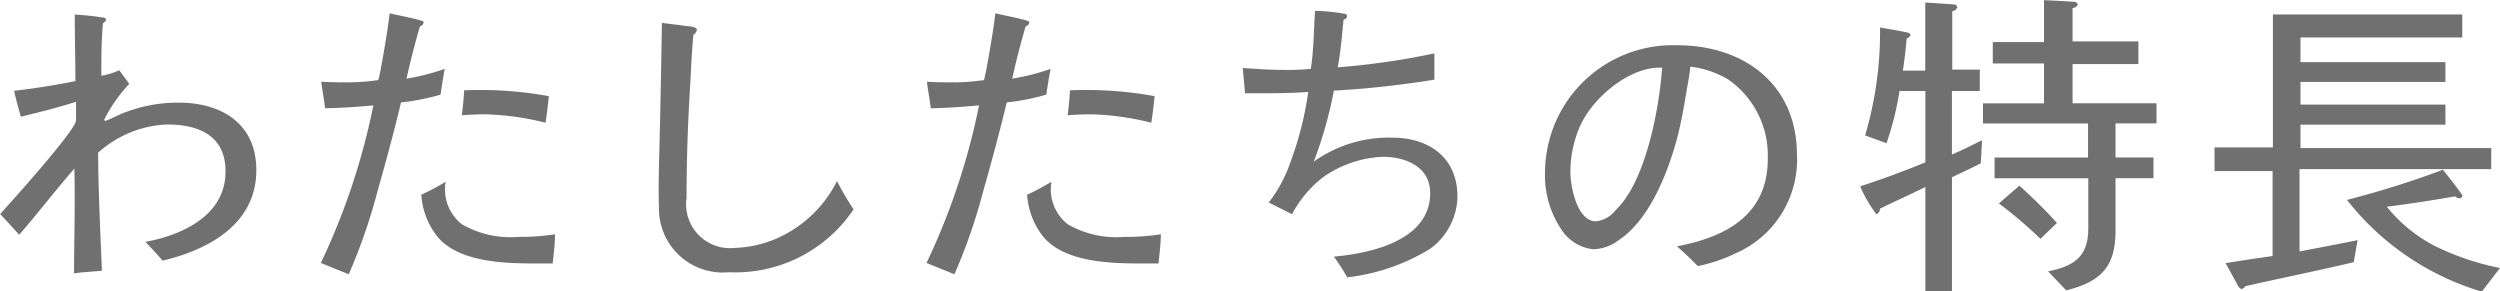 <svg xmlns="http://www.w3.org/2000/svg" width="131.063" height="15.281"><path d="M13.438 8.917c0-2.431-1.819-3.536-4.062-3.536a7.747 7.747 0 0 0-2.771.493c-.357.119-.731.34-1.054.459H5.5a.129.129 0 0 1-.034-.068 8.1 8.1 0 0 1 1.309-1.869c-.17-.238-.34-.476-.527-.714a3.516 3.516 0 0 1-.935.289c0-.918 0-1.853.085-2.754a.341.341 0 0 0 .17-.2.2.2 0 0 0-.187-.1A14.21 14.21 0 0 0 3.919.764c0 1.156.034 2.329.034 3.485q-1.606.33-3.213.509c.1.459.221.9.357 1.36.969-.238 1.938-.476 2.89-.782v.969c0 .51-3.417 4.3-3.978 4.913l1 1.088c.986-1.139 1.9-2.329 2.89-3.468.017.578.017 1.156.017 1.751 0 1.241-.034 2.5-.034 3.74.476-.068.969-.085 1.462-.136-.085-2.057-.187-4.131-.2-6.188a5.742 5.742 0 0 1 3.621-1.479c1.648 0 3.059.578 3.059 2.465 0 2.295-2.26 3.332-4.2 3.689.306.323.612.646.9.986 2.436-.584 4.914-1.927 4.914-4.749zm15.331-3.876a19.793 19.793 0 0 0-3.468-.323c-.323 0-.646 0-.969.017-.017.425-.068.867-.119 1.309.408-.034.833-.051 1.241-.051a14.168 14.168 0 0 1 3.145.442c.072-.459.123-.918.174-1.394zm.323 7.242a12.028 12.028 0 0 1-1.921.136 5.1 5.1 0 0 1-2.958-.663 2.331 2.331 0 0 1-.85-2.227 13.142 13.142 0 0 1-1.275.68 3.934 3.934 0 0 0 .867 2.227c1.156 1.343 3.587 1.377 5.219 1.377h.8c.054-.507.122-1.02.122-1.53zm-5.78-8.669a11.984 11.984 0 0 1-2 .51c.2-.918.442-1.836.7-2.737a.307.307 0 0 0 .2-.2.127.127 0 0 0-.119-.1c-.543-.17-1.121-.255-1.665-.391-.085.714-.2 1.411-.323 2.125-.085.459-.153.918-.272 1.377a11.338 11.338 0 0 1-1.513.119c-.493 0-.986 0-1.479-.034.051.458.153.934.2 1.393a32.12 32.12 0 0 0 2.533-.153 35.493 35.493 0 0 1-2.754 8.262l1.462.594a29.407 29.407 0 0 0 1.5-4.317c.442-1.564.867-3.111 1.241-4.692a12.088 12.088 0 0 0 2.073-.408c.067-.465.135-.906.22-1.348zm21.435 7.36a16.022 16.022 0 0 1-.867-1.479 6.447 6.447 0 0 1-3.128 2.992 6.067 6.067 0 0 1-2.243.51 2.3 2.3 0 0 1-2.516-2.618c0-1.921.068-3.944.187-5.865.051-.9.085-1.784.17-2.685a.458.458 0 0 0 .187-.255.2.2 0 0 0-.187-.153c-.17-.051-.391-.051-.561-.085L34.701 1.2c-.034 1.972-.068 4.062-.119 6.034-.017.884-.051 1.785-.051 2.669 0 .306 0 .629.017.935a3.344 3.344 0 0 0 3.655 3.434 7.468 7.468 0 0 0 6.548-3.298zm15.781-5.933a19.791 19.791 0 0 0-3.467-.323c-.323 0-.646 0-.969.017-.017.425-.068.867-.119 1.309.408-.034.833-.051 1.241-.051a14.168 14.168 0 0 1 3.144.442c.072-.459.123-.918.174-1.394zm.323 7.242a12.028 12.028 0 0 1-1.921.136 5.1 5.1 0 0 1-2.957-.663 2.331 2.331 0 0 1-.85-2.227 13.142 13.142 0 0 1-1.275.68 3.934 3.934 0 0 0 .867 2.227c1.156 1.343 3.586 1.377 5.218 1.377h.8c.054-.507.122-1.02.122-1.53zm-5.779-8.669a11.97 11.97 0 0 1-2.006.51c.2-.918.442-1.836.7-2.737a.307.307 0 0 0 .2-.2.127.127 0 0 0-.119-.1c-.544-.17-1.122-.255-1.666-.391-.085.714-.2 1.411-.323 2.125-.085.459-.153.918-.272 1.377a11.338 11.338 0 0 1-1.513.119c-.493 0-.986 0-1.479-.034.051.458.153.934.2 1.393a32.12 32.12 0 0 0 2.533-.153 35.493 35.493 0 0 1-2.754 8.262l1.462.594a29.407 29.407 0 0 0 1.5-4.317c.442-1.564.867-3.111 1.241-4.692a12.1 12.1 0 0 0 2.074-.408c.073-.465.141-.906.226-1.348zm21.333 6.68c0-2.04-1.5-3.077-3.4-3.077a6.747 6.747 0 0 0-4.131 1.258 21.632 21.632 0 0 0 1.054-3.723 49.711 49.711 0 0 0 5.27-.577V2.798a38.68 38.68 0 0 1-5.066.731c.153-.816.221-1.666.306-2.5a.241.241 0 0 0 .187-.17.146.146 0 0 0-.136-.136A9.354 9.354 0 0 0 68.942.57c-.068 1.02-.068 2.04-.221 3.043a13.844 13.844 0 0 1-1.462.051c-.713 0-1.393-.051-2.107-.1.034.442.085.883.119 1.325h1.071c.748 0 1.5-.017 2.243-.068a17.328 17.328 0 0 1-.9 3.587 7.451 7.451 0 0 1-1.172 2.21l1.223.612a5.926 5.926 0 0 1 1.649-1.955 5.836 5.836 0 0 1 3.111-1.054c1.207 0 2.482.527 2.482 1.9 0 2.482-3.111 3.162-5.049 3.332a11.978 11.978 0 0 1 .7 1.087 10.612 10.612 0 0 0 4.352-1.5 3.479 3.479 0 0 0 1.428-2.746zm17.8-2.176c0-3.689-2.77-5.745-6.272-5.745a6.7 6.7 0 0 0-6.935 6.629 5.073 5.073 0 0 0 1 3.23 2.3 2.3 0 0 0 1.5.833 2.248 2.248 0 0 0 1.342-.459c1.632-1.071 2.567-3.5 3.06-5.27.238-.884.391-1.8.544-2.72.068-.373.136-.73.17-1.121a5.024 5.024 0 0 1 1.972.663 4.826 4.826 0 0 1 2.091 4.079v.085c0 2.924-2.159 4.1-4.76 4.59.374.34.748.68 1.088 1.037a8.167 8.167 0 0 0 1.972-.663 5.354 5.354 0 0 0 3.23-5.168zm-7.067-4.572c-.153 2.175-.867 5.983-2.431 7.462a1.519 1.519 0 0 1-1.036.595c-1 0-1.343-1.836-1.343-2.6a6.008 6.008 0 0 1 .493-2.363c.646-1.479 2.532-3.093 4.181-3.093h.136zm25.918 2.923V5.415h-4.4V3.359h3.451v-1.19h-3.451V.418a.282.282 0 0 0 .272-.187.2.2 0 0 0-.17-.136s-1.071-.068-1.6-.085v2.196h-2.686v1.122h2.686v2.09h-3.2v1.054h5.508v1.785h-4.9v1.088h4.913v2.618c0 1.5-.748 1.989-2.108 2.261l.952 1c1.87-.476 2.584-1.274 2.584-3.144V9.343h1.989V8.255h-1.989V6.47h2.142zm-5.219 5.219a26.649 26.649 0 0 0-1.972-1.955c-.357.323-.714.612-1.071.935a22.11 22.11 0 0 1 2.176 1.853zm-3.927-4.335c-.492.238-1.087.544-1.58.748V4.769h1.461V3.648h-1.444V.588a.338.338 0 0 0 .272-.221.226.226 0 0 0-.187-.136l-1.5-.1v3.57h-1.173q.128-.867.2-1.683a.341.341 0 0 0 .2-.17.162.162 0 0 0-.136-.136c-.272-.068-1.054-.2-1.462-.272a19.132 19.132 0 0 1-.782 5.66l1.122.408a15.711 15.711 0 0 0 .68-2.737h1.357v3.74a48.31 48.31 0 0 1-3.417 1.258 6.905 6.905 0 0 0 .85 1.462.3.3 0 0 0 .187-.289c.782-.391 1.6-.748 2.38-1.139v5.456h1.394V9.293c.527-.255 1.054-.493 1.512-.731zm26.693 1.513V7.761h-10V6.537h7.6V5.483h-7.6V4.294h7.6V3.257h-7.6V1.965h8.482V.758h-9.927v6.969h-3.06v1.241h3.043v4.454c-.816.119-1.649.238-2.465.374.068.119.6 1.087.6 1.087a.547.547 0 0 0 .221.272.334.334 0 0 0 .221-.153c1.887-.425 3.961-.849 5.678-1.257l.2-1.156c-.952.2-2.091.408-3.043.595V8.866h10.046zm.459 5.185a13.925 13.925 0 0 1-3.383-1.139 7.893 7.893 0 0 1-2.549-2.074c1.206-.153 2.4-.34 3.586-.544a.337.337 0 0 0 .221.1.149.149 0 0 0 .153-.136c0-.085-.9-1.207-1.02-1.36a47.9 47.9 0 0 1-5.031 1.581 14.082 14.082 0 0 0 7.071 4.81z" fill="#717071" fill-rule="evenodd"/></svg>